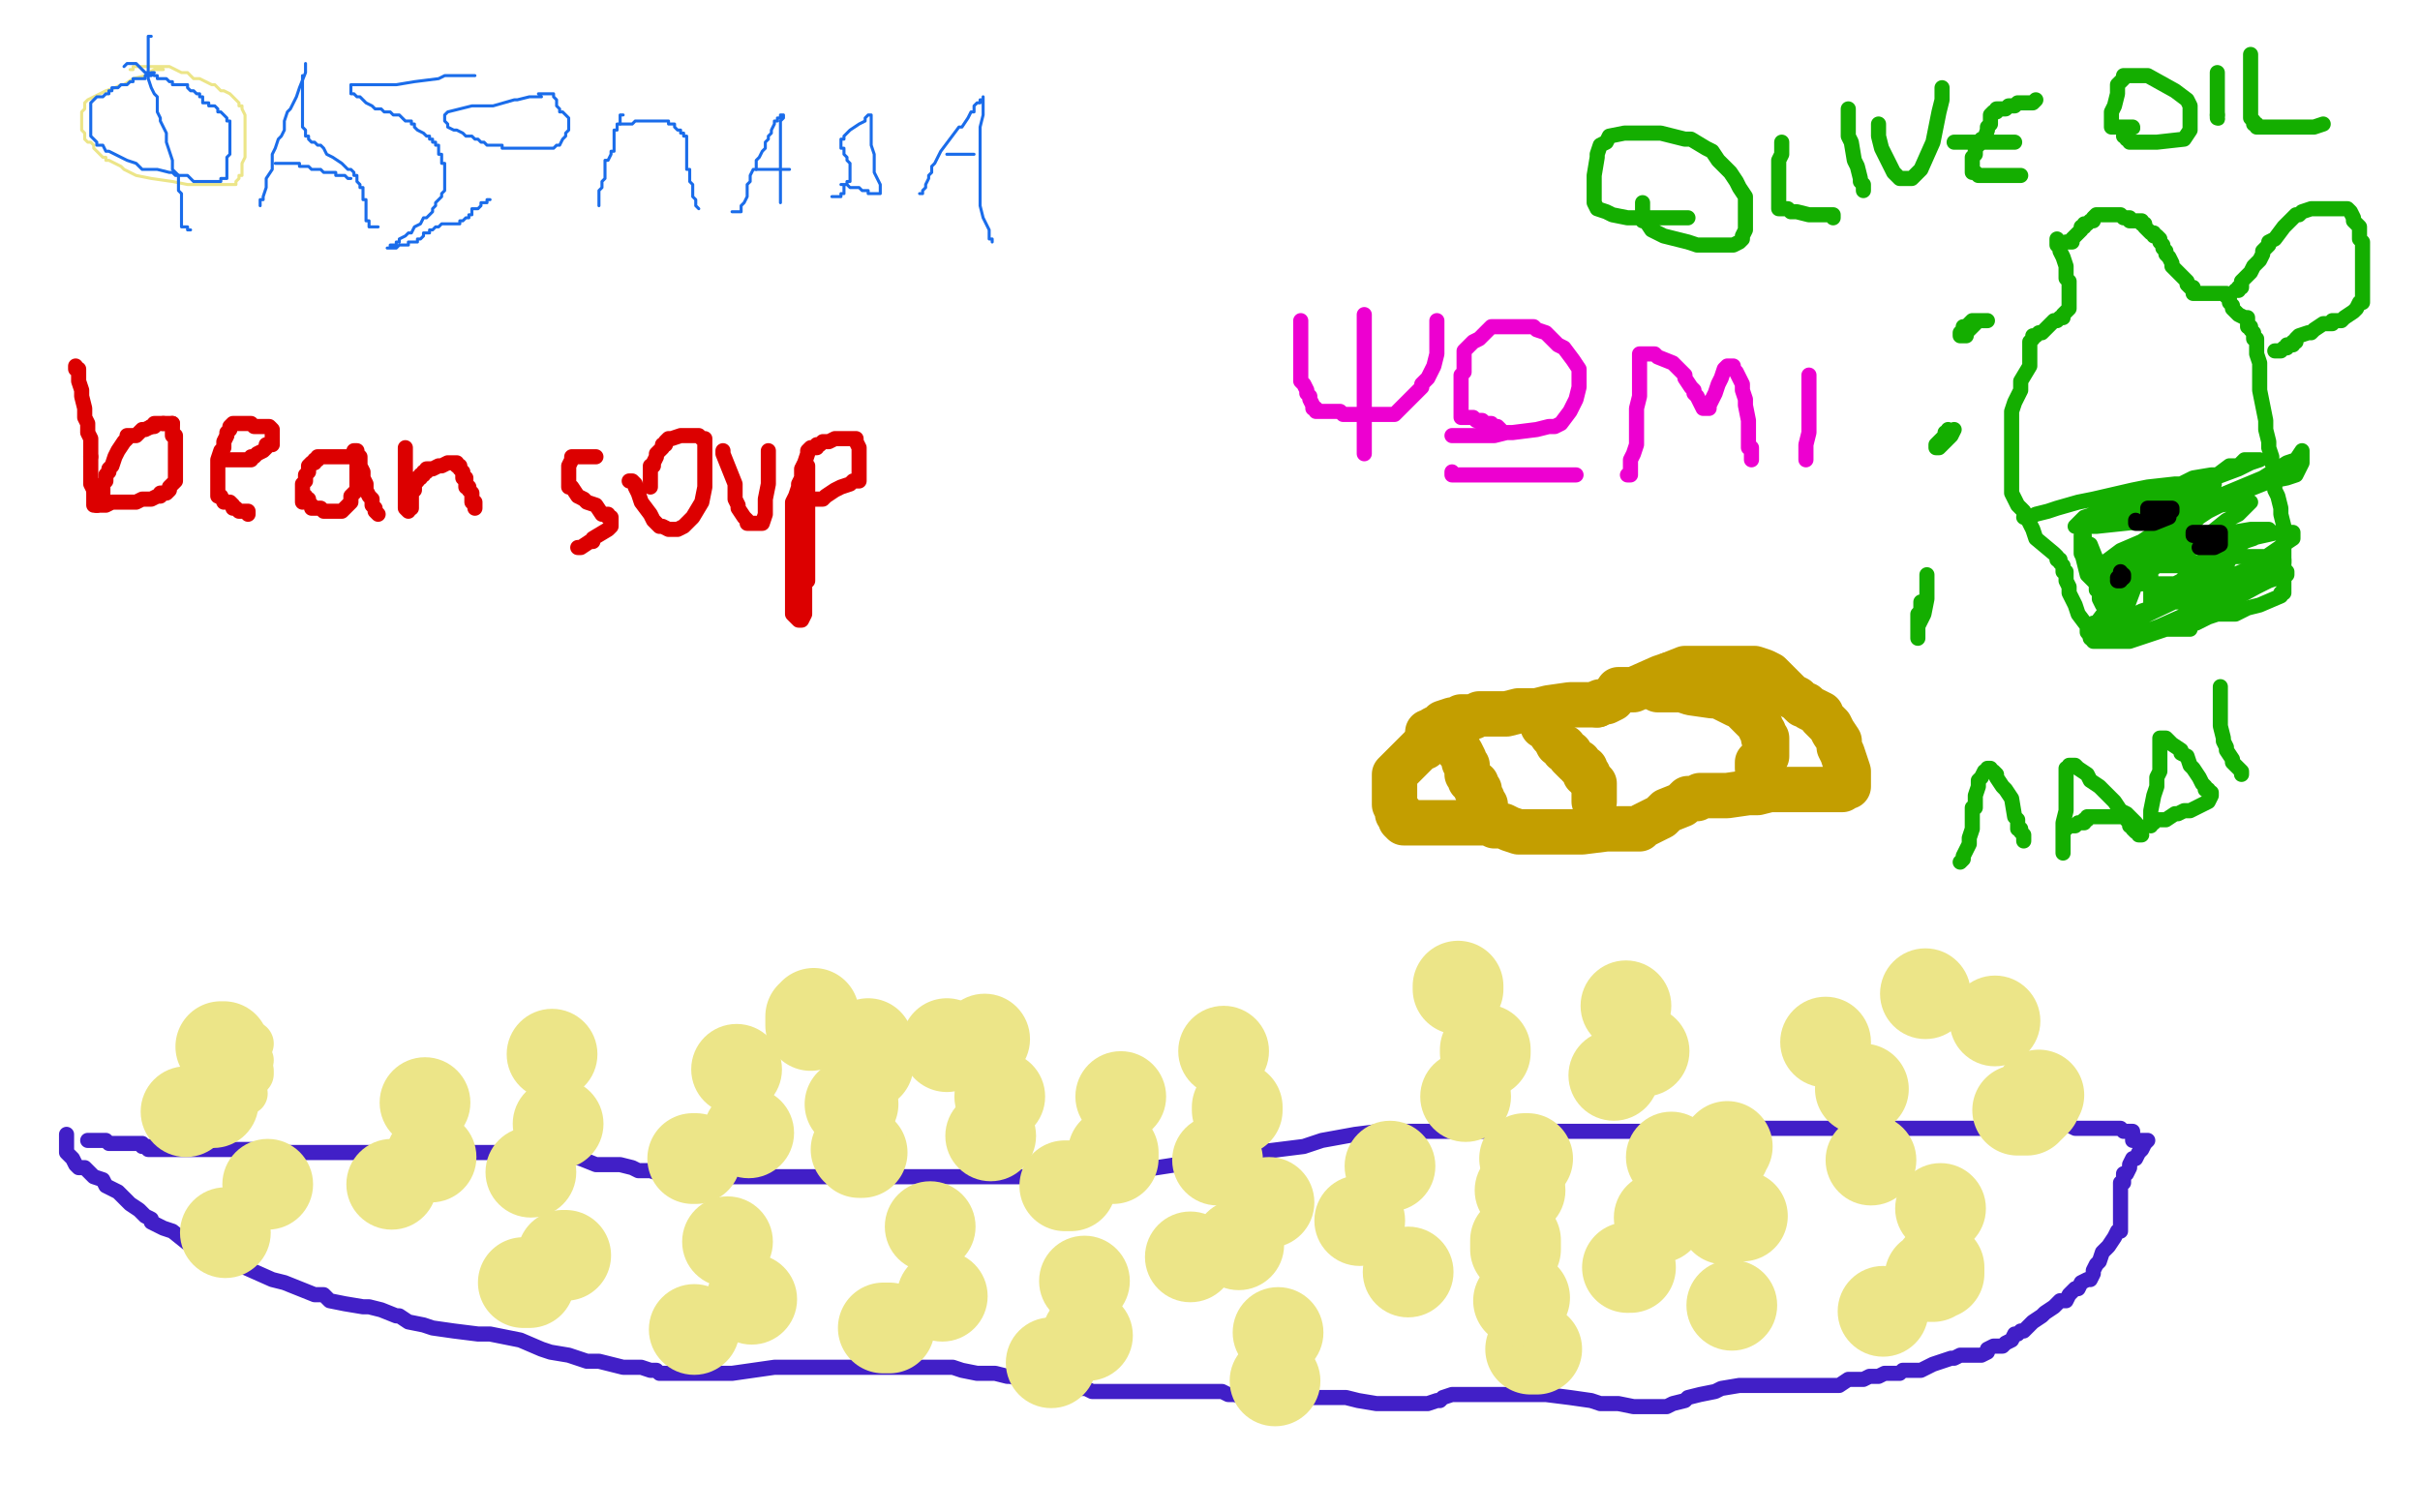 <?xml version="1.0" standalone="no"?>
<!DOCTYPE svg PUBLIC "-//W3C//DTD SVG 1.1//EN"
"http://www.w3.org/Graphics/SVG/1.1/DTD/svg11.dtd">

<svg width="800" height="500" version="1.1" xmlns="http://www.w3.org/2000/svg" xmlns:xlink="http://www.w3.org/1999/xlink" style="stroke-antialiasing: false"><desc>This SVG has been created on https://colorillo.com/</desc><rect x='0' y='0' width='800' height='500' style='fill: rgb(255,255,255); stroke-width:0' /><polyline points="22,375 22,376 22,376 22,377 22,377 22,379 22,379 22,380 22,380 22,381 22,381 23,382 24,383 25,385 26,386 28,386 29,387 31,389 34,390 35,392 39,394 42,397 43,398 46,400 48,402 50,403 50,404 54,406 57,407 62,411 68,414 73,416 81,419 90,423 94,424 99,426 104,428 107,428 109,430 114,431 120,432 122,432 126,433 131,435 132,435 135,437 140,438 143,439 150,440 158,441 162,441 167,442 172,443 179,446 182,447 188,448 194,450 198,450 206,452 211,452 212,452 215,453 217,453 218,454 221,454 225,454 227,454 232,454 239,454 242,454 249,453 256,452 263,452 266,452 273,452 279,452 281,452 288,452 295,452 298,452 304,452 308,452 310,452 315,452 318,453 323,454 325,454 329,454 333,455 334,455 338,456 341,457 344,457 346,457 350,458 352,458 356,459 359,459 361,460 367,460 372,460 378,460 381,460 387,460 393,460 394,460 397,460 400,460 402,460 404,460 406,461 408,461 412,462 416,462 418,462 423,462 430,462 434,462 438,462 441,462 443,462 445,462 449,463 455,464 457,464 461,464 466,464 469,464 472,464 475,463 476,463 477,462 480,461 481,461 485,461 489,461 491,461 499,461 504,461 509,461 511,461 519,462 526,463 529,464 535,464 540,465 542,465 546,465 549,465 551,465 553,464 557,463 558,462 562,461 567,460 569,459 575,458 579,458 584,458 586,458 590,458 594,458 596,458 597,458 599,458 601,458 603,458 607,458 608,458 611,456 614,456 616,456 618,455 621,455 623,454 625,454 626,454 627,454 628,454 629,453 631,453 632,453 634,453 635,453 637,452 639,451 642,450 645,449 646,449 648,448 650,448 651,448 655,448 657,447 657,446 659,445 661,445 662,445 663,444 665,443 666,441 667,441 668,440 669,440 670,439 672,437 675,435 676,434 679,432 681,430 683,430 684,428 686,426 687,426 688,424 690,423 691,423 692,421 692,420 693,418 694,417 695,414 696,413 697,412 699,409 700,407 701,407 701,404 701,403 701,401 701,400 701,399 701,398 701,397 701,396 701,395 701,394 701,393 701,392 701,391 702,391 702,389 702,388 703,388 704,386 704,385 705,383 706,383 707,381 708,380 709,378 710,377 709,377 708,377 707,377 706,377 705,377 705,376 705,375 705,374 704,374 703,374 702,374 701,373 700,373 698,373 696,373 695,373 694,373 693,373 692,373 691,373 689,373 687,373 686,373 684,372 683,372 681,372 677,372 674,372 673,372 672,372 670,372 668,372 666,372 661,373 657,373 656,373 653,373 650,373 648,373 645,373 640,373 636,373 633,373 627,373 625,373 621,373 617,373 614,373 612,373 606,373 601,373 596,373 587,373 576,373 566,374 552,374 541,374 538,374 532,374 527,374 523,374 519,374 511,374 503,374 498,374 488,374 480,374 477,374 471,374 467,374 465,374 462,374 458,374 456,374 448,375 437,377 431,379 415,381 400,383 389,385 376,387 366,389 361,389 359,389 354,389 348,389 344,389 333,389 317,389 308,389 297,389 291,389 290,389 288,389 286,389 284,389 282,389 278,389 275,389 272,389 267,389 265,389 263,389 261,389 258,389 257,389 255,389 252,389 250,389 247,389 243,389 242,389 239,389 235,389 234,389 230,389 227,389 224,389 223,388 221,388 219,388 218,388 215,387 211,387 209,386 205,385 199,385 197,385 192,383 188,382 186,382 182,382 176,381 169,381 164,381 153,381 142,381 139,381 128,381 120,381 117,381 111,381 106,381 104,381 101,381 98,381 96,381 93,381 90,381 88,381 87,381 86,380 85,380 84,380 83,380 82,380 80,380 78,380 74,380 72,380 70,380 66,380 63,380 60,380 57,380 55,380 54,380 53,380 51,380 50,380 49,380 49,379 48,379 47,379 47,378 45,378 44,378 43,378 39,378 36,378 35,377 34,377 33,377 32,377 30,377 29,377" style="fill: none; stroke: #411fc7; stroke-width: 5; stroke-linejoin: round; stroke-linecap: round; stroke-antialiasing: false; stroke-antialias: 0; opacity: 1.0"/>
<polyline points="" style="fill: none; stroke: #ece588; stroke-width: 15; stroke-linejoin: round; stroke-linecap: round; stroke-antialiasing: false; stroke-antialias: 0; opacity: 1.0"/>
<polyline points="69,363 69,362 69,362 69,361 69,361" style="fill: none; stroke: #ece588; stroke-width: 15; stroke-linejoin: round; stroke-linecap: round; stroke-antialiasing: false; stroke-antialias: 0; opacity: 1.0"/>
<polyline points="69,350 69,349 69,349" style="fill: none; stroke: #ece588; stroke-width: 15; stroke-linejoin: round; stroke-linecap: round; stroke-antialiasing: false; stroke-antialias: 0; opacity: 1.0"/>
<polyline points="73,347 74,347 74,347" style="fill: none; stroke: #ece588; stroke-width: 15; stroke-linejoin: round; stroke-linecap: round; stroke-antialiasing: false; stroke-antialias: 0; opacity: 1.0"/>
<polyline points="82,345 83,345 83,345" style="fill: none; stroke: #ece588; stroke-width: 15; stroke-linejoin: round; stroke-linecap: round; stroke-antialiasing: false; stroke-antialias: 0; opacity: 1.0"/>
<circle cx="83.5" cy="350.5" r="7" style="fill: #ece588; stroke-antialiasing: false; stroke-antialias: 0; opacity: 1.0"/>
<polyline points="83,354 83,355 83,355" style="fill: none; stroke: #ece588; stroke-width: 15; stroke-linejoin: round; stroke-linecap: round; stroke-antialiasing: false; stroke-antialias: 0; opacity: 1.0"/>
<circle cx="81.5" cy="361.5" r="7" style="fill: #ece588; stroke-antialiasing: false; stroke-antialias: 0; opacity: 1.0"/>
<circle cx="70.5" cy="364.5" r="15" style="fill: #ece588; stroke-antialiasing: false; stroke-antialias: 0; opacity: 1.0"/>
<circle cx="61.5" cy="367.5" r="15" style="fill: #ece588; stroke-antialiasing: false; stroke-antialias: 0; opacity: 1.0"/>
<polyline points="74,346 73,346 73,346" style="fill: none; stroke: #ece588; stroke-width: 30; stroke-linejoin: round; stroke-linecap: round; stroke-antialiasing: false; stroke-antialias: 0; opacity: 1.0"/>
<circle cx="129.5" cy="391.5" r="15" style="fill: #ece588; stroke-antialiasing: false; stroke-antialias: 0; opacity: 1.0"/>
<circle cx="142.5" cy="382.5" r="15" style="fill: #ece588; stroke-antialiasing: false; stroke-antialias: 0; opacity: 1.0"/>
<circle cx="140.5" cy="364.5" r="15" style="fill: #ece588; stroke-antialiasing: false; stroke-antialias: 0; opacity: 1.0"/>
<circle cx="175.5" cy="387.5" r="15" style="fill: #ece588; stroke-antialiasing: false; stroke-antialias: 0; opacity: 1.0"/>
<circle cx="184.5" cy="371.5" r="15" style="fill: #ece588; stroke-antialiasing: false; stroke-antialias: 0; opacity: 1.0"/>
<circle cx="182.5" cy="348.5" r="15" style="fill: #ece588; stroke-antialiasing: false; stroke-antialias: 0; opacity: 1.0"/>
<polyline points="230,383 229,383 229,383" style="fill: none; stroke: #ece588; stroke-width: 30; stroke-linejoin: round; stroke-linecap: round; stroke-antialiasing: false; stroke-antialias: 0; opacity: 1.0"/>
<circle cx="247.5" cy="374.5" r="15" style="fill: #ece588; stroke-antialiasing: false; stroke-antialias: 0; opacity: 1.0"/>
<circle cx="243.5" cy="353.5" r="15" style="fill: #ece588; stroke-antialiasing: false; stroke-antialias: 0; opacity: 1.0"/>
<polyline points="283,380 284,380 284,380 284,381 284,381 285,381" style="fill: none; stroke: #ece588; stroke-width: 30; stroke-linejoin: round; stroke-linecap: round; stroke-antialiasing: false; stroke-antialias: 0; opacity: 1.0"/>
<polyline points="287,345 287,347 287,347 287,350 287,350 287,352" style="fill: none; stroke: #ece588; stroke-width: 30; stroke-linejoin: round; stroke-linecap: round; stroke-antialiasing: false; stroke-antialias: 0; opacity: 1.0"/>
<polyline points="269,335 269,336 269,336 268,336 268,336 268,338 268,338 268,339" style="fill: none; stroke: #ece588; stroke-width: 30; stroke-linejoin: round; stroke-linecap: round; stroke-antialiasing: false; stroke-antialias: 0; opacity: 1.0"/>
<circle cx="327.5" cy="375.5" r="15" style="fill: #ece588; stroke-antialiasing: false; stroke-antialias: 0; opacity: 1.0"/>
<circle cx="325.5" cy="343.5" r="15" style="fill: #ece588; stroke-antialiasing: false; stroke-antialias: 0; opacity: 1.0"/>
<polyline points="313,346 313,345 313,345" style="fill: none; stroke: #ece588; stroke-width: 30; stroke-linejoin: round; stroke-linecap: round; stroke-antialiasing: false; stroke-antialias: 0; opacity: 1.0"/>
<circle cx="330.5" cy="362.5" r="15" style="fill: #ece588; stroke-antialiasing: false; stroke-antialias: 0; opacity: 1.0"/>
<polyline points="282,365 281,365 281,365" style="fill: none; stroke: #ece588; stroke-width: 30; stroke-linejoin: round; stroke-linecap: round; stroke-antialiasing: false; stroke-antialias: 0; opacity: 1.0"/>
<circle cx="393.5" cy="415.5" r="15" style="fill: #ece588; stroke-antialiasing: false; stroke-antialias: 0; opacity: 1.0"/>
<circle cx="409.5" cy="411.5" r="15" style="fill: #ece588; stroke-antialiasing: false; stroke-antialias: 0; opacity: 1.0"/>
<circle cx="419.5" cy="397.5" r="15" style="fill: #ece588; stroke-antialiasing: false; stroke-antialias: 0; opacity: 1.0"/>
<circle cx="465.5" cy="420.5" r="15" style="fill: #ece588; stroke-antialiasing: false; stroke-antialias: 0; opacity: 1.0"/>
<circle cx="449.5" cy="403.5" r="15" style="fill: #ece588; stroke-antialiasing: false; stroke-antialias: 0; opacity: 1.0"/>
<circle cx="459.5" cy="385.5" r="15" style="fill: #ece588; stroke-antialiasing: false; stroke-antialias: 0; opacity: 1.0"/>
<polyline points="539,419 538,419" style="fill: none; stroke: #ece588; stroke-width: 30; stroke-linejoin: round; stroke-linecap: round; stroke-antialiasing: false; stroke-antialias: 0; opacity: 1.0"/>
<circle cx="548.5" cy="402.5" r="15" style="fill: #ece588; stroke-antialiasing: false; stroke-antialias: 0; opacity: 1.0"/>
<circle cx="552.5" cy="382.5" r="15" style="fill: #ece588; stroke-antialiasing: false; stroke-antialias: 0; opacity: 1.0"/>
<circle cx="618.5" cy="383.5" r="15" style="fill: #ece588; stroke-antialiasing: false; stroke-antialias: 0; opacity: 1.0"/>
<polyline points="615,360 616,360 616,360" style="fill: none; stroke: #ece588; stroke-width: 30; stroke-linejoin: round; stroke-linecap: round; stroke-antialiasing: false; stroke-antialias: 0; opacity: 1.0"/>
<circle cx="603.5" cy="344.5" r="15" style="fill: #ece588; stroke-antialiasing: false; stroke-antialias: 0; opacity: 1.0"/>
<polyline points="667,367 669,367 669,367 670,367 670,367 670,366 671,366 672,365 673,364 674,362" style="fill: none; stroke: #ece588; stroke-width: 30; stroke-linejoin: round; stroke-linecap: round; stroke-antialiasing: false; stroke-antialias: 0; opacity: 1.0"/>
<circle cx="659.5" cy="337.5" r="15" style="fill: #ece588; stroke-antialiasing: false; stroke-antialias: 0; opacity: 1.0"/>
<circle cx="636.5" cy="328.5" r="15" style="fill: #ece588; stroke-antialiasing: false; stroke-antialias: 0; opacity: 1.0"/>
<polyline points="508,446 507,446 507,446 506,446" style="fill: none; stroke: #ece588; stroke-width: 30; stroke-linejoin: round; stroke-linecap: round; stroke-antialiasing: false; stroke-antialias: 0; opacity: 1.0"/>
<polyline points="501,410 501,411 501,411 501,412 501,412 501,413" style="fill: none; stroke: #ece588; stroke-width: 30; stroke-linejoin: round; stroke-linecap: round; stroke-antialiasing: false; stroke-antialias: 0; opacity: 1.0"/>
<polyline points="504,383 505,383 505,383" style="fill: none; stroke: #ece588; stroke-width: 30; stroke-linejoin: round; stroke-linecap: round; stroke-antialiasing: false; stroke-antialias: 0; opacity: 1.0"/>
<polyline points="502,430 503,430 503,430 503,429 503,429 504,429 504,429" style="fill: none; stroke: #ece588; stroke-width: 30; stroke-linejoin: round; stroke-linecap: round; stroke-antialiasing: false; stroke-antialias: 0; opacity: 1.0"/>
<circle cx="502.5" cy="393.5" r="15" style="fill: #ece588; stroke-antialiasing: false; stroke-antialias: 0; opacity: 1.0"/>
<polyline points="352,392 353,392 353,392 354,392 354,392" style="fill: none; stroke: #ece588; stroke-width: 30; stroke-linejoin: round; stroke-linecap: round; stroke-antialiasing: false; stroke-antialias: 0; opacity: 1.0"/>
<polyline points="368,383 368,382 368,382 368,381 368,381" style="fill: none; stroke: #ece588; stroke-width: 30; stroke-linejoin: round; stroke-linecap: round; stroke-antialiasing: false; stroke-antialias: 0; opacity: 1.0"/>
<circle cx="370.5" cy="362.5" r="15" style="fill: #ece588; stroke-antialiasing: false; stroke-antialias: 0; opacity: 1.0"/>
<circle cx="402.5" cy="383.5" r="15" style="fill: #ece588; stroke-antialiasing: false; stroke-antialias: 0; opacity: 1.0"/>
<polyline points="409,367 409,366 409,366" style="fill: none; stroke: #ece588; stroke-width: 30; stroke-linejoin: round; stroke-linecap: round; stroke-antialiasing: false; stroke-antialias: 0; opacity: 1.0"/>
<circle cx="404.5" cy="347.5" r="15" style="fill: #ece588; stroke-antialiasing: false; stroke-antialias: 0; opacity: 1.0"/>
<circle cx="484.5" cy="362.5" r="15" style="fill: #ece588; stroke-antialiasing: false; stroke-antialias: 0; opacity: 1.0"/>
<polyline points="491,348 491,347" style="fill: none; stroke: #ece588; stroke-width: 30; stroke-linejoin: round; stroke-linecap: round; stroke-antialiasing: false; stroke-antialias: 0; opacity: 1.0"/>
<polyline points="482,327 482,326 482,326" style="fill: none; stroke: #ece588; stroke-width: 30; stroke-linejoin: round; stroke-linecap: round; stroke-antialiasing: false; stroke-antialias: 0; opacity: 1.0"/>
<polyline points="173,424 174,424 174,424 175,424" style="fill: none; stroke: #ece588; stroke-width: 30; stroke-linejoin: round; stroke-linecap: round; stroke-antialiasing: false; stroke-antialias: 0; opacity: 1.0"/>
<polyline points="186,415 187,415 187,415" style="fill: none; stroke: #ece588; stroke-width: 30; stroke-linejoin: round; stroke-linecap: round; stroke-antialiasing: false; stroke-antialias: 0; opacity: 1.0"/>
<circle cx="229.5" cy="439.5" r="15" style="fill: #ece588; stroke-antialiasing: false; stroke-antialias: 0; opacity: 1.0"/>
<circle cx="248.5" cy="429.5" r="15" style="fill: #ece588; stroke-antialiasing: false; stroke-antialias: 0; opacity: 1.0"/>
<circle cx="240.5" cy="410.5" r="15" style="fill: #ece588; stroke-antialiasing: false; stroke-antialias: 0; opacity: 1.0"/>
<circle cx="622.5" cy="433.5" r="15" style="fill: #ece588; stroke-antialiasing: false; stroke-antialias: 0; opacity: 1.0"/>
<polyline points="638,422 639,422 639,422 640,421 640,421 641,421 641,421 641,420 641,419" style="fill: none; stroke: #ece588; stroke-width: 30; stroke-linejoin: round; stroke-linecap: round; stroke-antialiasing: false; stroke-antialias: 0; opacity: 1.0"/>
<circle cx="641.5" cy="399.5" r="15" style="fill: #ece588; stroke-antialiasing: false; stroke-antialias: 0; opacity: 1.0"/>
<polyline points="292,439 294,439 294,439" style="fill: none; stroke: #ece588; stroke-width: 30; stroke-linejoin: round; stroke-linecap: round; stroke-antialiasing: false; stroke-antialias: 0; opacity: 1.0"/>
<circle cx="311.5" cy="428.5" r="15" style="fill: #ece588; stroke-antialiasing: false; stroke-antialias: 0; opacity: 1.0"/>
<circle cx="307.5" cy="405.5" r="15" style="fill: #ece588; stroke-antialiasing: false; stroke-antialias: 0; opacity: 1.0"/>
<circle cx="347.5" cy="450.5" r="15" style="fill: #ece588; stroke-antialiasing: false; stroke-antialias: 0; opacity: 1.0"/>
<circle cx="359.5" cy="441.5" r="15" style="fill: #ece588; stroke-antialiasing: false; stroke-antialias: 0; opacity: 1.0"/>
<circle cx="358.5" cy="423.5" r="15" style="fill: #ece588; stroke-antialiasing: false; stroke-antialias: 0; opacity: 1.0"/>
<circle cx="572.5" cy="431.5" r="15" style="fill: #ece588; stroke-antialiasing: false; stroke-antialias: 0; opacity: 1.0"/>
<polyline points="576,402 574,402 574,402 573,402 573,402 572,402 572,402 571,403 571,403 570,403" style="fill: none; stroke: #ece588; stroke-width: 30; stroke-linejoin: round; stroke-linecap: round; stroke-antialiasing: false; stroke-antialias: 0; opacity: 1.0"/>
<polyline points="571,379 570,380 570,380 570,381" style="fill: none; stroke: #ece588; stroke-width: 30; stroke-linejoin: round; stroke-linecap: round; stroke-antialiasing: false; stroke-antialias: 0; opacity: 1.0"/>
<circle cx="74.5" cy="407.5" r="15" style="fill: #ece588; stroke-antialiasing: false; stroke-antialias: 0; opacity: 1.0"/>
<circle cx="88.5" cy="391.5" r="15" style="fill: #ece588; stroke-antialiasing: false; stroke-antialias: 0; opacity: 1.0"/>
<circle cx="533.5" cy="355.5" r="15" style="fill: #ece588; stroke-antialiasing: false; stroke-antialias: 0; opacity: 1.0"/>
<circle cx="543.5" cy="347.5" r="15" style="fill: #ece588; stroke-antialiasing: false; stroke-antialias: 0; opacity: 1.0"/>
<circle cx="537.5" cy="332.5" r="15" style="fill: #ece588; stroke-antialiasing: false; stroke-antialias: 0; opacity: 1.0"/>
<circle cx="421.5" cy="456.5" r="15" style="fill: #ece588; stroke-antialiasing: false; stroke-antialias: 0; opacity: 1.0"/>
<circle cx="422.5" cy="440.5" r="15" style="fill: #ece588; stroke-antialiasing: false; stroke-antialias: 0; opacity: 1.0"/>
<polyline points="54,23 53,23 51,23 49,24 48,25 44,26 41,28 40,28 38,29 35,30 33,31 31,32 29,33 28,34 28,35 28,36 27,37 27,38 27,39 27,40 27,41 27,42 27,43 28,44 28,45 28,46 29,47 30,47 31,48 31,49 32,50 33,51 34,52 35,52 35,53 36,53 38,54 40,55 41,56 45,58 50,59 57,60 62,61 69,61 73,61 74,61 76,61 77,61 78,61 78,60 79,59 79,58 80,58 80,57 80,55 80,54 81,52 81,50 81,48 81,46 81,44 81,43 81,41 81,39 81,38 80,36 80,35 79,35 79,34 78,33 77,32 76,31 74,30 73,30 72,29 71,28 70,28 68,27 66,26 65,26 64,26 63,25 62,24 60,24 58,23 56,22 55,22 53,22 51,22 49,22 47,22 46,22 45,22 44,22 44,23 43,23" style="fill: none; stroke: #ece588; stroke-width: 1; stroke-linejoin: round; stroke-linecap: round; stroke-antialiasing: false; stroke-antialias: 0; opacity: 1.0"/>
<polyline points="51,24 50,24 50,24 50,25 50,25 49,25 49,25 48,25 48,26 47,26 46,26 45,26 44,26 44,27 43,27 42,28 41,28 40,28 39,29 38,29 37,29 37,30 36,30 36,31 35,31 34,32 32,32 31,33 30,34 30,35 30,36 30,37 30,38 30,39 30,40 30,41 30,42 30,43 30,44 30,45 31,46 32,47 32,48 34,48 35,50 36,50 38,51 40,52 42,53 45,54 47,56 50,56 52,56 56,57 57,57 58,58 59,58 60,58 61,58 62,58 64,60 65,60 67,60 68,60 69,60 70,60 71,60 72,60 73,60 73,59 74,59 75,59 75,58 75,57 75,56 75,55 75,54 75,53 75,52 76,51 76,50 76,49 76,48 76,47 76,46 76,45 76,44 76,43 76,42 76,41 76,40 75,40 75,39 74,38 73,37 72,37 72,36 71,35 70,35 69,35 69,34 68,34 67,34 67,33 67,32 66,32 66,31 65,31 64,30 63,30 62,29 62,28 61,28 60,28 59,28 58,28 57,28 57,27 56,27 55,26 54,26 53,26 52,26 52,25 51,25 49,24 48,24 47,23 46,22 45,21 44,21 43,21 42,21 41,22" style="fill: none; stroke: #1a6cea; stroke-width: 1; stroke-linejoin: round; stroke-linecap: round; stroke-antialiasing: false; stroke-antialias: 0; opacity: 1.0"/>
<polyline points="50,12 49,12 49,12 49,13 49,13 49,14 49,16 49,17 49,19 49,23 49,24 49,26 50,29 51,31 52,32 52,34 52,35 52,37 53,39 53,40 54,42 55,44 55,45 55,47 56,50 57,53 57,54 57,56 58,57 59,58 59,59 59,61 59,62 59,63 60,64 60,65 60,66 60,67 60,68 60,69 60,70 60,71 60,73 60,74 60,75 61,75 62,75 62,76 63,76" style="fill: none; stroke: #1a6cea; stroke-width: 1; stroke-linejoin: round; stroke-linecap: round; stroke-antialiasing: false; stroke-antialias: 0; opacity: 1.0"/>
<polyline points="101,21 101,22 101,22 101,23 101,23 101,24 101,24 99,29 99,29 98,32 98,32 96,36 96,36 95,37 94,40 94,43 93,45 92,46 91,49 90,51 90,52 90,56 88,59 88,61 88,62 87,65 87,66 86,66 86,67 86,68" style="fill: none; stroke: #1a6cea; stroke-width: 1; stroke-linejoin: round; stroke-linecap: round; stroke-antialiasing: false; stroke-antialias: 0; opacity: 1.0"/>
<polyline points="100,25 100,28 100,28 100,31 100,31 100,33 100,33 100,36 100,36 100,39 100,39 100,40 100,40 100,42 101,43 101,44 101,45 102,45 102,46 103,47 104,47 105,48 106,48 107,49 108,51 110,52 113,54 115,56 116,56 117,57 117,58 118,58 118,59 118,60 119,61 119,62 120,62 120,63 120,64 120,65 120,66 121,66 121,67 121,68 121,69 121,70 121,71 121,72 121,73 122,73 122,74 122,75 123,75 124,75 125,75" style="fill: none; stroke: #1a6cea; stroke-width: 1; stroke-linejoin: round; stroke-linecap: round; stroke-antialiasing: false; stroke-antialias: 0; opacity: 1.0"/>
<polyline points="91,54 92,54 92,54 93,54 93,54 95,54 95,54 97,54 97,54 98,54 99,54 99,55 101,55 102,55 103,56 104,56 106,56 107,57 108,57 109,57 110,57 111,57 111,58 112,58 113,58 114,58 115,59 116,59" style="fill: none; stroke: #1a6cea; stroke-width: 1; stroke-linejoin: round; stroke-linecap: round; stroke-antialiasing: false; stroke-antialias: 0; opacity: 1.0"/>
<polyline points="157,25 156,25 156,25 155,25 155,25 154,25 154,25 151,25 151,25 147,25 147,25 145,26 145,26 137,27 131,28 129,28 123,28 119,28 117,28 116,28 116,29 116,30 116,31 117,31 118,32 119,32 120,33 121,34 123,35 124,36 126,36 127,37 128,37 129,37 130,38 131,38 132,38 133,39 134,40 135,40 136,40 136,41 137,41 137,42 138,43 140,44 141,45 142,45 142,46 143,46 143,47 144,47 144,48 145,48 145,49 145,50 145,51 146,51 146,52 146,53 146,54 147,54 147,55 147,56 147,57 147,58 147,59 147,60 147,61 147,62 147,63 146,64 146,65 145,66 144,67 144,68 143,69 143,70 142,71 141,72 140,72 139,74 137,75 136,77 135,77 134,78 132,79 132,80 131,80 131,81 130,81 129,81 129,82 128,82 129,82 131,82 132,81 133,81 135,81 135,80 136,80 138,80 138,79 139,79 140,78 140,77 141,77 142,77 142,76 143,76 144,75 145,75 146,74 148,74 150,74 152,74 152,73 153,73 154,72 155,72 155,71 156,71 156,70 156,69 157,69 158,69 159,68 159,67 160,67 161,67 161,66 162,66" style="fill: none; stroke: #1a6cea; stroke-width: 1; stroke-linejoin: round; stroke-linecap: round; stroke-antialiasing: false; stroke-antialias: 0; opacity: 1.0"/>
<polyline points="179,32 178,32 178,32 175,32 175,32 171,33 171,33 170,33 170,33 163,35 163,35 156,35 156,35 152,36 148,37 147,38 147,39 147,40 148,41 148,42 150,43 151,43 153,44 154,45 156,45 157,46 158,46 159,47 160,47 161,48 162,48 163,48 164,48 165,48 166,48 166,49 167,49 168,49 169,49 170,49 171,49 172,49 175,49 176,49 177,49 178,49 179,49 180,49 181,49 182,49 183,49 184,48 185,48 186,46 187,45 187,44 188,43 188,42 188,41 188,40 188,39 187,38 186,37 185,37 185,36 184,35 184,34 184,33 183,32 183,31 182,31 181,31 180,31 179,31 178,31" style="fill: none; stroke: #1a6cea; stroke-width: 1; stroke-linejoin: round; stroke-linecap: round; stroke-antialiasing: false; stroke-antialias: 0; opacity: 1.0"/>
<polyline points="198,68 198,66 198,65 198,63 199,62 199,60 200,59 200,58 200,57 200,56 200,55 200,54 200,53 201,53 202,51 202,50 203,50 203,49 203,48 203,47 203,46 203,45 203,43 204,43 204,42 204,41 205,41 205,40 205,39 205,38 206,38" style="fill: none; stroke: #1a6cea; stroke-width: 1; stroke-linejoin: round; stroke-linecap: round; stroke-antialiasing: false; stroke-antialias: 0; opacity: 1.0"/>
<polyline points="205,41 206,41 206,41 207,41 207,41 208,41 208,41 209,41 210,40 211,40 212,40 213,40 214,40 215,40 216,40 217,40 218,40 219,40 220,40 221,40 221,41 222,41 223,41 223,42 224,43 225,43 225,44 226,44 226,45 227,45 227,46 227,47 227,48 227,49 227,50 227,51 227,52 227,53 227,54 227,55 227,56 228,56 228,57 228,58 228,59 228,60 229,61 229,62 229,63 229,64 229,65 230,66 230,67 230,68 231,69" style="fill: none; stroke: #1a6cea; stroke-width: 1; stroke-linejoin: round; stroke-linecap: round; stroke-antialiasing: false; stroke-antialias: 0; opacity: 1.0"/>
<polyline points="242,70 243,70 243,70 244,70 245,70 245,69 245,68 246,67 247,65 247,63 247,62 247,61 248,60 248,58 249,56 250,56 250,55 250,54 250,53 251,52 252,50 253,49 253,47 254,46 254,45 255,44 255,43 256,41 256,40 257,40 257,39 258,39 258,38 259,38 259,39 258,40 258,41 258,42 258,44 258,45 258,49 258,52 258,54 258,56 258,59 258,60 258,62 258,63 258,64 258,65 258,66 258,67" style="fill: none; stroke: #1a6cea; stroke-width: 1; stroke-linejoin: round; stroke-linecap: round; stroke-antialiasing: false; stroke-antialias: 0; opacity: 1.0"/>
<polyline points="250,56 251,56 252,56 254,56 255,56 256,56 260,56 261,56" style="fill: none; stroke: #1a6cea; stroke-width: 1; stroke-linejoin: round; stroke-linecap: round; stroke-antialiasing: false; stroke-antialias: 0; opacity: 1.0"/>
<polyline points="275,65 276,65 277,65 278,65 278,64 279,64 279,63 279,62 279,61 280,61 280,60 281,60 281,59 281,58 281,57 281,56 281,55 281,54 280,53 280,52 279,51 279,50 279,49 278,49 278,48 278,47 278,46 279,46 279,45 280,44 281,43 284,41 286,40 286,39 287,38 288,38 288,39 288,40 288,41 288,42 288,43 288,44 288,45 288,47 288,48 289,51 289,53 289,57 290,59 291,61 291,62 291,63 291,64 290,64 289,64 288,64 287,64 287,63 285,63 284,62 283,62 282,62 281,62 280,61 279,61 278,61" style="fill: none; stroke: #1a6cea; stroke-width: 1; stroke-linejoin: round; stroke-linecap: round; stroke-antialiasing: false; stroke-antialias: 0; opacity: 1.0"/>
<polyline points="304,64 305,64 305,64 305,63 305,63 306,62 306,61 307,59 307,58 308,57 308,56 308,55 309,54 310,52 311,50 314,46 317,42 318,42 320,39 321,37 322,37 322,35 323,34 324,34 324,33 325,33 325,32 325,33 325,34 325,37 325,38 324,42 324,44 324,45 324,48 324,52 324,54 324,60 324,66 324,68 325,72 327,76 327,78 327,79 328,79 328,80" style="fill: none; stroke: #1a6cea; stroke-width: 1; stroke-linejoin: round; stroke-linecap: round; stroke-antialiasing: false; stroke-antialias: 0; opacity: 1.0"/>
<polyline points="313,51 314,51 315,51 316,51 317,51 318,51 319,51 320,51 321,51 322,51" style="fill: none; stroke: #1a6cea; stroke-width: 1; stroke-linejoin: round; stroke-linecap: round; stroke-antialiasing: false; stroke-antialias: 0; opacity: 1.0"/>
<polyline points="472,242 473,242 473,242 474,241 474,241 476,240 476,240 477,239 477,239 480,238 480,238 482,238 482,238 483,237 483,237 484,237 486,237 487,237 489,236 490,236 491,236 492,236 495,236 496,236 498,236 502,235 503,235 505,235 508,235 512,234 519,233 520,233 523,233 524,233 525,233 527,233 528,233" style="fill: none; stroke: #c39e00; stroke-width: 15; stroke-linejoin: round; stroke-linecap: round; stroke-antialiasing: false; stroke-antialias: 0; opacity: 1.0"/>
<polyline points="528,233 529,232 531,232 533,231 535,228 540,228 549,224 552,223" style="fill: none; stroke: #c39e00; stroke-width: 15; stroke-linejoin: round; stroke-linecap: round; stroke-antialiasing: false; stroke-antialias: 0; opacity: 1.0"/>
<polyline points="552,223 557,221 560,221 562,221 565,221 568,221 574,221 575,221 576,221 579,221 580,221 583,222 585,223 587,225 589,227 590,228 591,229 592,230 594,231 596,233 597,233 598,234 600,235 602,236 602,237 603,238 604,239 605,240 606,242 608,245 608,247 609,249 611,255 611,257 611,258 611,259 611,260 610,260 609,261 608,261 607,261 605,261 602,261 600,261 598,261 597,261 594,261 593,261 592,261 591,261 590,261 588,261 587,261 586,261 585,261 581,262 580,262 578,262 571,263 569,263 566,263 565,263 564,263 563,263 562,263 561,264 558,264 556,266 551,268 549,270 545,272 543,273 542,274 540,274 539,274 538,274 536,274 534,274 533,274 532,274 531,274 523,275 521,275 517,275 514,275 513,275 510,275 509,275 508,275 503,275 502,275 499,274 497,273 494,273 492,272 490,272 488,272 487,272 486,272 485,272 482,272 480,272 478,272 476,272 474,272 473,272 472,272 471,272 468,272 467,272 466,272 465,272 464,272 463,271 463,270 463,269 462,269 462,268 461,266 461,265 461,264 461,263 461,262 461,260 461,259 461,258 461,257 461,256 462,255 463,254 465,252 467,250 469,248 470,247 471,247 472,246 473,245 474,244 475,244 476,244 477,244 478,244 479,244 479,245 480,245 481,246 482,247 482,248 483,249 484,251 484,252 485,253 485,254 485,256 486,257 486,258 487,259 488,259 488,260 488,261 489,261 489,262 489,263 489,264 490,264 490,266 491,266 491,267" style="fill: none; stroke: #c39e00; stroke-width: 15; stroke-linejoin: round; stroke-linecap: round; stroke-antialiasing: false; stroke-antialias: 0; opacity: 1.0"/>
<polyline points="510,239 510,240 510,240 511,240 511,240 513,243 513,243 514,244 514,244 515,246 515,246 517,247 517,247 517,248 519,249 519,250 520,251 521,252 522,252 522,253 523,254 524,254 524,255 524,256 525,256 525,257 526,258 527,259 527,260 527,261 527,262 527,263 527,264 527,265" style="fill: none; stroke: #c39e00; stroke-width: 15; stroke-linejoin: round; stroke-linecap: round; stroke-antialiasing: false; stroke-antialias: 0; opacity: 1.0"/>
<polyline points="548,228 549,228 549,228 550,228 550,228 552,228 552,228 553,228 553,228 556,228 556,228 559,229 559,229 566,230 566,230 568,230 574,233 575,233 578,236 579,237 580,238 581,239 582,240 582,241 583,242 583,243 583,244 584,244 584,245 584,246 584,247 584,248 584,249 584,250 583,250 583,251 583,252 582,252 581,252 581,253 581,254" style="fill: none; stroke: #c39e00; stroke-width: 15; stroke-linejoin: round; stroke-linecap: round; stroke-antialiasing: false; stroke-antialias: 0; opacity: 1.0"/>
<polyline points="430,106 430,107 430,107 430,108 430,108 430,110 430,110 430,111 430,111 430,115 430,115 430,116 430,116 430,118 430,121 430,122 430,125 430,126 431,127 432,129 432,130 433,131 433,132 434,134 434,135 435,135 435,136 436,136 437,136 438,136 439,136 440,136 441,136 442,136 443,136 444,137 445,137 447,137 448,137 452,137 453,137 455,137 457,137 458,137 460,137 461,137 463,135 465,133 467,131 469,129 470,128 470,127 471,126 472,125 473,123 474,121 475,117 475,116 475,115 475,113 475,112 475,110 475,109 475,108 475,106" style="fill: none; stroke: #ed00d0; stroke-width: 5; stroke-linejoin: round; stroke-linecap: round; stroke-antialiasing: false; stroke-antialias: 0; opacity: 1.0"/>
<polyline points="451,104 451,106 451,106 451,110 451,110 451,114 451,114 451,118 451,118 451,130 451,130 451,134 451,134 451,141 451,141 451,145 451,147 451,148 451,149 451,150" style="fill: none; stroke: #ed00d0; stroke-width: 5; stroke-linejoin: round; stroke-linecap: round; stroke-antialiasing: false; stroke-antialias: 0; opacity: 1.0"/>
<polyline points="480,144 481,144 481,144 482,144 482,144 483,144 483,144 486,144 486,144 490,144 490,144 492,144 492,144 494,144 494,144 498,143 500,143 508,142 512,141 514,141 516,140 519,136 520,134 521,132 522,128 522,127 522,123 522,122 520,119 517,115 515,114 513,112 511,110 508,109 507,108 506,108 503,108 502,108 497,108 493,108 492,109 489,112 487,113 484,116 484,117 484,118 484,119 484,120 484,121 484,123 483,124 483,126 483,127 483,128 483,129 483,130 483,134 483,135 483,136 483,138 484,138 485,138 486,138 487,138 488,139 490,139 491,140 492,140 493,140 493,141 494,141 495,141 496,142" style="fill: none; stroke: #ed00d0; stroke-width: 5; stroke-linejoin: round; stroke-linecap: round; stroke-antialiasing: false; stroke-antialias: 0; opacity: 1.0"/>
<polyline points="480,156 480,157 480,157 481,157 481,157 482,157 482,157 485,157 485,157 493,157 493,157 497,157 497,157 504,157 504,157 506,157 511,157 513,157 514,157 515,157 516,157 518,157 520,157 521,157" style="fill: none; stroke: #ed00d0; stroke-width: 5; stroke-linejoin: round; stroke-linecap: round; stroke-antialiasing: false; stroke-antialias: 0; opacity: 1.0"/>
<polyline points="538,157 539,157 539,157 539,155 539,155 539,152 539,152 540,150 540,150 541,147 541,147 541,145 541,145 541,143 541,140 541,135 542,131 542,128 542,122 542,120 542,118 542,117 543,117 544,117 545,117 547,117 548,118 553,120 555,122 557,124 557,125 559,128 560,129 560,130 561,131 562,133 563,135 564,135 565,135 565,134 566,132 567,130 568,127 569,125 570,122 571,121 572,121 573,121 573,122 574,123 576,127 576,129 577,132 577,134 578,139 578,141 578,144 578,146 578,147 578,148 579,148 579,149 579,150 579,151 579,152" style="fill: none; stroke: #ed00d0; stroke-width: 5; stroke-linejoin: round; stroke-linecap: round; stroke-antialiasing: false; stroke-antialias: 0; opacity: 1.0"/>
<polyline points="598,124 598,125 598,125 598,126 598,126 598,128 598,128 598,132 598,132 598,134 598,134 598,140 598,140 598,143 598,143 597,147 597,150 597,151 597,152" style="fill: none; stroke: #ed00d0; stroke-width: 5; stroke-linejoin: round; stroke-linecap: round; stroke-antialiasing: false; stroke-antialias: 0; opacity: 1.0"/>
<polyline points="25,121 25,122 25,122 26,122 26,122 26,126 26,126 27,129 27,129 27,131 27,131 28,135 28,135 28,136 28,136 28,138 29,140 29,141 29,143 30,145 30,147 30,151" style="fill: none; stroke: #dc0000; stroke-width: 5; stroke-linejoin: round; stroke-linecap: round; stroke-antialiasing: false; stroke-antialias: 0; opacity: 1.0"/>
<polyline points="30,151 30,153 30,156 30,157 30,158 30,160 31,162" style="fill: none; stroke: #dc0000; stroke-width: 5; stroke-linejoin: round; stroke-linecap: round; stroke-antialiasing: false; stroke-antialias: 0; opacity: 1.0"/>
<polyline points="31,162 31,163 31,164 31,165 31,166 32,166" style="fill: none; stroke: #dc0000; stroke-width: 5; stroke-linejoin: round; stroke-linecap: round; stroke-antialiasing: false; stroke-antialias: 0; opacity: 1.0"/>
<polyline points="32,166 32,167" style="fill: none; stroke: #dc0000; stroke-width: 5; stroke-linejoin: round; stroke-linecap: round; stroke-antialiasing: false; stroke-antialias: 0; opacity: 1.0"/>
<polyline points="32,167 32,166 33,166 33,164 34,164 34,163 34,162 34,161 34,160 35,159 35,158 35,157 36,156 36,155 37,154 38,151 39,149 41,146 42,145 42,144 43,144 44,144 45,144 46,143 47,142 48,142 50,141" style="fill: none; stroke: #dc0000; stroke-width: 5; stroke-linejoin: round; stroke-linecap: round; stroke-antialiasing: false; stroke-antialias: 0; opacity: 1.0"/>
<polyline points="54,140 55,140 56,140 57,140" style="fill: none; stroke: #dc0000; stroke-width: 5; stroke-linejoin: round; stroke-linecap: round; stroke-antialiasing: false; stroke-antialias: 0; opacity: 1.0"/>
<polyline points="50,141 51,141 51,140 52,140 53,140 54,140" style="fill: none; stroke: #dc0000; stroke-width: 5; stroke-linejoin: round; stroke-linecap: round; stroke-antialiasing: false; stroke-antialias: 0; opacity: 1.0"/>
<polyline points="57,140 57,141 57,142 57,143 57,144 58,144 58,145 58,146 58,148 58,150 58,151 58,152 58,153 58,154 58,155 58,157 58,158 58,159 57,160 56,161 56,162 55,163 54,163 53,163 53,164 52,164 50,165 48,165 47,165 45,166 44,166 43,166 42,166 39,166 38,166 37,166 35,167 34,167 33,167 32,167 31,167" style="fill: none; stroke: #dc0000; stroke-width: 5; stroke-linejoin: round; stroke-linecap: round; stroke-antialiasing: false; stroke-antialias: 0; opacity: 1.0"/>
<polyline points="74,152 75,152 75,152 76,152 76,152 77,152 77,152 79,152 79,152 80,152 80,152 81,152 82,152 83,152 83,151 84,151 85,150 87,149 88,148 88,147 90,147 90,146 90,145 90,144 90,143 90,142 89,141 88,141 86,141 85,141 84,141 83,140 82,140 81,140 80,140 79,140 78,140 77,140 76,141 76,142 75,143 75,144 74,146 74,148 73,149 72,152 72,153 72,154 72,157 72,158 72,159 72,160 72,161 72,162 72,163 72,164 73,164 74,166 76,166 77,167 77,168 78,168 79,169 80,169 81,169 82,169 82,170" style="fill: none; stroke: #dc0000; stroke-width: 5; stroke-linejoin: round; stroke-linecap: round; stroke-antialiasing: false; stroke-antialias: 0; opacity: 1.0"/>
<polyline points="100,162 100,163 100,163 100,164 100,164 101,164 101,165 102,165 102,166 103,167 103,168 104,168 105,168 106,168 107,169 108,169 109,169 110,169 111,169 112,169 113,169 114,168 115,167 116,166 116,164 117,163 118,162 118,160 118,159 118,157 118,156 118,155 118,154 118,153 118,152 118,151 116,151 115,151 114,151 112,151 111,151 110,151 109,151 108,151 107,151 106,151 105,151 105,152 104,152 104,153 103,153 102,154 102,155 102,156 101,157 101,158 101,159 100,160 100,161 100,162 100,163 100,164 100,165 100,166" style="fill: none; stroke: #dc0000; stroke-width: 5; stroke-linejoin: round; stroke-linecap: round; stroke-antialiasing: false; stroke-antialias: 0; opacity: 1.0"/>
<polyline points="117,149 118,149 118,149 118,150 118,150 119,151 119,151 119,154 119,154 120,156 120,156 120,158 120,158 121,160 121,160 121,162 122,164 123,165 123,166 123,167 124,168 124,169 125,170" style="fill: none; stroke: #dc0000; stroke-width: 5; stroke-linejoin: round; stroke-linecap: round; stroke-antialiasing: false; stroke-antialias: 0; opacity: 1.0"/>
<polyline points="134,148 134,149 134,149 134,150 134,150 134,152 134,152 134,154 134,154 134,155 134,155 134,156 134,158 134,159 134,161 134,162 134,163 134,164 134,165 134,166 134,167 134,168 135,169 135,168 136,168 136,167 136,166 136,165 136,164 136,163 136,162 137,162 137,161 137,160 138,159 138,158 139,158 139,157 140,157 140,156 141,156 141,155 143,155 145,154 146,154 148,153 149,153 150,153 151,153 151,154 152,154 152,155 153,156 153,157 153,158 154,158 154,159 154,160 154,161 155,161 155,162 156,163 156,164 156,165 156,166 157,166 157,167 157,168" style="fill: none; stroke: #dc0000; stroke-width: 5; stroke-linejoin: round; stroke-linecap: round; stroke-antialiasing: false; stroke-antialias: 0; opacity: 1.0"/>
<polyline points="197,151 196,151 196,151 195,151 195,151 194,151 194,151 192,151 192,151 191,151 191,151 190,151 190,151 189,151 189,152 188,154 188,155 188,156 188,157 188,158 188,159 188,161 189,161 191,164 193,165 194,166 197,167 199,170 201,170 201,171 202,171 202,172 202,173 202,174 201,175 196,178 196,179 195,179 192,181 191,181" style="fill: none; stroke: #dc0000; stroke-width: 5; stroke-linejoin: round; stroke-linecap: round; stroke-antialiasing: false; stroke-antialias: 0; opacity: 1.0"/>
<polyline points="208,159 209,159 209,159 210,160 210,160 210,161 210,161 211,163 211,163 212,166 212,166 215,170 215,170 216,172 216,172 218,174 219,174 221,175 222,175 223,175 224,175 226,174 229,171 232,166 233,161 233,159 233,157 233,156 233,153 233,150 233,147 233,145 232,145 231,144 230,144 229,144 228,144 227,144 226,144 225,144 222,145 221,145 220,146 220,147 219,147 219,148 218,149 217,150 217,151 216,153 216,154 215,154 215,155 215,156 215,157 215,158 215,160 215,161" style="fill: none; stroke: #dc0000; stroke-width: 5; stroke-linejoin: round; stroke-linecap: round; stroke-antialiasing: false; stroke-antialias: 0; opacity: 1.0"/>
<polyline points="239,149 239,150 239,150 241,155 241,155 243,160 243,160 243,165 243,165 244,167 244,167 244,168 246,171 247,172 247,173 248,173 249,173 250,173 251,173 252,173 253,170 253,165 254,160 254,158 254,157 254,156 254,155 254,154 254,152 254,151 254,150 254,149 254,150" style="fill: none; stroke: #dc0000; stroke-width: 5; stroke-linejoin: round; stroke-linecap: round; stroke-antialiasing: false; stroke-antialias: 0; opacity: 1.0"/>
<polyline points="267,154 267,155 267,155 267,156 267,156 267,159 267,159 267,161 267,161 267,164 267,164 267,171 267,174 267,181 267,184 267,188 267,192 266,193 266,194 266,195 266,197 266,200 266,203 265,205 264,205 263,204 262,203 262,202 262,201 262,199 262,193 262,188 262,178 262,174 262,173 262,171 262,170 262,168 262,166 263,164 264,161 264,160 265,158 265,157 265,155 266,153 267,150 267,149 268,148 269,148 270,148 270,147 271,147 272,146 274,146 276,145 278,145 279,145 281,145 282,145 283,145 283,146 284,148 284,149 284,150 284,151 284,152 284,153 284,154 284,155 284,156 284,157 284,158 284,159 283,159 282,159 281,160 278,161 276,162 273,164 272,165 271,165 270,165 269,165" style="fill: none; stroke: #dc0000; stroke-width: 5; stroke-linejoin: round; stroke-linecap: round; stroke-antialiasing: false; stroke-antialias: 0; opacity: 1.0"/>
<polyline points="680,79 680,80 680,80 680,81 680,81 681,82 681,82 681,83 681,83 682,85 682,85 683,88 683,88 683,90 683,90 683,92 684,93 684,94 684,95 684,96 684,97 684,98 684,99 684,100 684,101 684,102 683,103 682,104 682,105 681,105 680,106 679,106 677,108 676,109 675,110 674,110 673,111 672,111 672,112 671,113 671,114 671,115 671,116 671,117 671,118 671,119 671,121 668,126 668,129 666,133 665,136 665,139 665,141 665,148 665,153 665,156 665,159 665,163 666,165 667,167 668,168 669,169 671,173 672,175 673,178 679,183 680,184 680,185 681,185 681,186 682,187 682,188 682,189 683,189 683,190 683,191 683,192 684,194 684,196 686,200 687,203 690,207 690,209 691,210 692,211 692,212 693,212 694,212 696,212 699,212 704,212 713,209 716,208 721,208 722,208 723,208 724,208 724,207 724,206 725,206 726,206 730,204 733,203 739,203 743,201 747,200 754,197 754,196 755,196 755,195 755,194 755,193 755,192 755,191 755,190 755,189 755,188 755,187 755,185 755,184 755,183 755,180 755,178 755,174 754,170 754,168 753,164 752,162 752,160 752,158 752,156 752,155 752,154 751,153 751,151 750,148 750,146 749,142 749,139 748,134 747,129 747,126 747,120 746,117 746,115 746,114 746,112 745,112 745,111 745,110 744,109 744,108 743,108 743,107 743,106 743,105 742,105 740,104 739,103 738,102 738,101 737,100 737,99 737,98 736,98 736,97 735,97 734,97 733,97 732,97 731,97 730,97 729,97 728,97 727,97 726,97 725,97 725,96 725,95 724,95 723,94 723,93 722,92 721,91 720,90 719,89 718,88 718,87 717,85 716,84 716,83 715,82 715,81 714,80 714,79 713,78 712,78 712,77 711,77 710,76 709,75 709,74 708,74 708,73 707,73 706,73 705,73 704,73 704,72 703,72 702,72 701,71 700,71 699,71 698,71 697,71 695,71 694,71 693,71 692,72 692,73 691,73 690,74 689,74 689,75 688,75 688,76 687,77 686,78 685,79 685,80 684,80 683,80" style="fill: none; stroke: #14ae00; stroke-width: 5; stroke-linejoin: round; stroke-linecap: round; stroke-antialiasing: false; stroke-antialias: 0; opacity: 1.0"/>
<polyline points="739,96 740,96 740,96 740,95 740,95 741,95 741,95 741,93 741,93 744,90 744,90 745,88 745,88 747,86 747,86 748,84 748,83 750,81 750,80 752,79 755,75 756,74 757,73 759,71 760,71 761,70 764,69 765,69 766,69 767,69 768,69 769,69 771,69 772,69 774,69 775,69 776,69 777,70 778,72 778,73 779,74 780,75 780,76 780,79 781,80 781,82 781,87 781,88 781,90 781,92 781,93 781,94 781,95 781,96 781,97 781,99 781,100 780,100 779,102 778,103 775,105 774,106 773,106 772,106 771,106 771,107 770,107 768,107 765,109 764,110 763,110 760,111 759,112 759,113 758,113 758,114 757,114 756,114 756,115 755,115 754,116 753,116 752,116" style="fill: none; stroke: #14ae00; stroke-width: 5; stroke-linejoin: round; stroke-linecap: round; stroke-antialiasing: false; stroke-antialias: 0; opacity: 1.0"/>
<polyline points="669,171 670,171 670,171 671,171 671,171 673,170 673,170 677,169 677,169 680,168 680,168 687,166 687,166 692,165 692,165 705,162 710,161 719,160 722,160 726,160 727,160 729,160 730,160 731,160 732,160 731,160 726,162 721,164 715,166 710,167 702,170 700,171 699,171 698,171 697,171 696,172 699,172 708,169 716,165 724,161 740,155 744,153 747,152 745,152 742,152 740,154 737,154 733,157 731,157 725,158 723,159 719,161 716,162 714,163 704,165 702,166 697,168 696,168 695,168 693,169 692,170 689,171 688,172 687,173 686,174 687,174 693,174 712,172 724,168 748,158 756,153 759,152 761,149 761,150 761,151 761,153 760,155 759,157 756,158 751,159 748,160 738,164 734,165 731,165 727,166 725,167 722,167 722,168 722,169 720,170 715,174 711,177 708,179 701,182 697,185 694,187 693,188 692,188 692,189 694,189 697,189 702,188 710,185 713,184 718,184 720,183 723,181 724,181 725,181 727,179 731,177 730,177 724,177 717,179 711,181 707,182 704,182 703,182 702,183 699,184 696,186 695,187 693,188 693,189 692,189 692,190 697,190 702,190 714,185 720,182 731,176 736,172 740,170 744,166 743,166 740,166 734,167 732,168 730,169 727,171 725,173 721,175 718,176 716,178 713,180 712,181 707,184 706,185 704,186 704,187 707,187 714,187 723,187 730,185 742,179 745,178 748,176 749,175 750,175 749,175 747,175 744,175 738,176 733,178 728,180 718,184 712,186 704,191 699,192 698,192 697,193 699,193 703,193 714,193 721,193 726,192 728,190 730,190 730,189 731,189 732,188 733,187 734,187 735,187 732,187 730,188 729,189 726,191 726,192 725,192 724,193 722,194 721,196 715,199 714,200 708,202 702,205 694,209 693,209 693,210 695,210 697,210 703,210 705,210 708,210 718,206 725,203 739,196 744,194 739,194 735,197 730,199 728,201 726,202 724,203 723,203 722,204 720,205 719,205 717,206 719,206 724,206 729,203 735,200 746,194 750,192 756,190 756,189 755,189 754,189 751,189 750,189 749,189 741,189 734,192 725,196 706,205 699,208 691,210 691,211 693,211 697,211 706,210 714,207 723,203 740,194 748,189 755,186 755,185 754,185 753,185 752,184 748,184 745,184 739,184 735,184 733,184 728,188 721,192 719,193 714,197 713,199 714,199 718,199 724,199 732,195 742,189 755,180 758,178 758,176 757,176 755,176 753,176 744,178 733,184 728,187 722,191 721,192 721,193 721,194 736,187 737,185 737,184 737,182 737,180 735,179 734,179 732,179 729,179 727,179 721,181 717,184 704,194 699,198 696,202 693,206 692,206 692,208 695,208 701,208 706,206 708,205 709,203 711,200 711,199 711,198 711,197 711,196 711,195 711,194 711,192 711,190 710,189 709,189 708,189 706,193 703,201 703,202 702,203 701,203 700,203 699,203 697,202 696,201 695,200 694,198 694,197 694,195 694,193 694,190 694,187 693,185 691,180 689,179 689,177 688,177 688,178 688,179 688,181 688,182 689,186 690,190 692,192 693,193 693,194 693,195 693,194 693,192 691,189 691,187 690,186 689,183 689,182 688,181 688,182 688,183 689,185 691,187 696,191 698,192 701,194 703,194 705,194 706,193 706,191 706,190 706,189 705,185 704,184 703,183 702,182 701,182 701,183 701,184 701,187 701,191 701,196 701,198 701,199 702,201 702,200 702,198 702,195 701,192 700,191 698,189 698,190 698,192 698,194 698,195 698,196 700,198 701,198" style="fill: none; stroke: #14ae00; stroke-width: 5; stroke-linejoin: round; stroke-linecap: round; stroke-antialiasing: false; stroke-antialias: 0; opacity: 1.0"/>
<polyline points="654,106 653,106 653,106 652,106 652,106 651,107 651,107 650,108 650,108 649,108 649,108 649,109 649,109 648,110 648,110 648,111 649,111 650,111 650,110 651,109 653,107 653,106 654,106 655,106 656,106 657,106" style="fill: none; stroke: #14ae00; stroke-width: 5; stroke-linejoin: round; stroke-linecap: round; stroke-antialiasing: false; stroke-antialias: 0; opacity: 1.0"/>
<polyline points="644,142 644,143 644,143 643,143 643,143 643,144 643,144 642,145 642,145 641,146 641,146 640,147 640,147 640,148 641,148 642,147 644,145 645,144 646,142" style="fill: none; stroke: #14ae00; stroke-width: 5; stroke-linejoin: round; stroke-linecap: round; stroke-antialiasing: false; stroke-antialias: 0; opacity: 1.0"/>
<polyline points="637,190 637,191 637,191 637,192 637,192 637,196 637,196 637,198 637,198 636,203 636,203 635,205 635,205 634,207 634,207 634,209 634,210 634,211 634,209 634,208 634,207 634,203 635,202 635,200 635,199 635,201" style="fill: none; stroke: #14ae00; stroke-width: 5; stroke-linejoin: round; stroke-linecap: round; stroke-antialiasing: false; stroke-antialias: 0; opacity: 1.0"/>
<polyline points="648,285 649,284 649,284 649,283 649,283 651,279 651,279 651,277 651,277 652,274 652,274 652,273 652,273 652,269 652,267 653,267 653,266 653,263 654,260 654,258 655,257 656,255 657,255 657,254 658,254 658,255 659,255 660,256 660,257 662,260 663,261 665,264 666,270 667,271 667,272 667,273 667,274 668,274 668,275 669,276 669,277 669,278" style="fill: none; stroke: #14ae00; stroke-width: 5; stroke-linejoin: round; stroke-linecap: round; stroke-antialiasing: false; stroke-antialias: 0; opacity: 1.0"/>
<polyline points="682,282 682,280 682,280 682,277 682,277 682,273 682,273 682,272 682,272 683,268 683,268 683,267 683,267 683,260 683,259 683,258 683,257 683,256 683,255 683,254 684,254 684,253 685,253 686,253 687,254 690,256 691,258 694,260 696,262 697,263 698,264 699,265 701,268 703,269 704,270 706,272 706,273 707,273 707,275 708,276 707,276 707,275 706,275 705,274 705,273 704,273 704,272 704,271 703,271 703,270 702,270 701,270 700,270 699,270 698,270 696,270 695,270 694,270 693,270 692,270 691,270 690,270 690,271 689,271 689,272 688,272 687,272 686,273 685,273 684,273 683,273 683,274" style="fill: none; stroke: #14ae00; stroke-width: 5; stroke-linejoin: round; stroke-linecap: round; stroke-antialiasing: false; stroke-antialias: 0; opacity: 1.0"/>
<polyline points="711,273 711,272 711,272 711,271 711,271 711,270 711,270 711,268 711,268 712,263 712,263 713,260 713,260 713,257 713,257 714,255 714,253 714,251 714,249 714,247 714,246 714,244 715,244 716,244 717,245 718,246 721,248 721,249 723,250 724,253 725,254 727,257 728,259 729,260 729,261 730,261 730,262 731,262 731,263 730,265 728,266 724,268 722,268 720,269 719,269 716,271 714,271 713,271 712,271 712,272" style="fill: none; stroke: #14ae00; stroke-width: 5; stroke-linejoin: round; stroke-linecap: round; stroke-antialiasing: false; stroke-antialias: 0; opacity: 1.0"/>
<polyline points="734,227 734,228 734,228 734,229 734,229 734,230 734,230 734,232 734,232 734,236 734,236 734,238 734,238 734,240 734,240 735,244 735,245 736,247 736,248 738,251 738,252 741,255 741,256" style="fill: none; stroke: #14ae00; stroke-width: 5; stroke-linejoin: round; stroke-linecap: round; stroke-antialiasing: false; stroke-antialias: 0; opacity: 1.0"/>
<polyline points="543,67 543,68 543,68 543,69 543,69 543,71 543,71 543,73 543,73 544,73 544,73 546,76 546,76 548,77 548,77 550,78 558,80 561,81 563,81 566,81 568,81 573,81 575,80 576,79 576,78 577,76 577,75 577,73 577,71 577,65 575,62 574,60 572,57 568,53 566,50 564,49 559,46 557,46 549,44 547,44 544,44 540,44 537,44 532,45 531,47 529,48 528,51 528,52 527,58 527,59 527,63 527,66 527,67 528,69 531,70 533,71 538,72 540,72 545,72 548,72 551,72 558,72" style="fill: none; stroke: #14ae00; stroke-width: 5; stroke-linejoin: round; stroke-linecap: round; stroke-antialiasing: false; stroke-antialias: 0; opacity: 1.0"/>
<polyline points="589,47 589,48 589,48 589,50 589,50 589,51 589,51 588,53 588,53 588,54 588,54 588,56 588,56 588,58 588,58 588,61 588,62 588,64 588,65 588,66 588,67 588,68 588,69 589,69 590,69 591,69 592,70 594,70 598,71 600,71 604,71 605,71 606,71 606,72" style="fill: none; stroke: #14ae00; stroke-width: 5; stroke-linejoin: round; stroke-linecap: round; stroke-antialiasing: false; stroke-antialias: 0; opacity: 1.0"/>
<polyline points="611,36 611,38 611,38 611,40 611,40 611,43 611,43 611,45 611,45 612,47 612,47 613,53 613,53 614,55 614,55 615,59 615,60 616,61 616,62 616,63" style="fill: none; stroke: #14ae00; stroke-width: 5; stroke-linejoin: round; stroke-linecap: round; stroke-antialiasing: false; stroke-antialias: 0; opacity: 1.0"/>
<polyline points="621,41 621,42 621,42 621,43 621,43 621,45 621,45 622,49 622,49 623,51 623,51 625,55 625,55 626,57 627,58 628,59 629,59 631,59 632,59 635,56 639,47 641,37 642,33 642,31 642,29" style="fill: none; stroke: #14ae00; stroke-width: 5; stroke-linejoin: round; stroke-linecap: round; stroke-antialiasing: false; stroke-antialias: 0; opacity: 1.0"/>
<polyline points="673,33 672,34 672,34 671,34 671,34 670,34 670,34 668,34 668,34 667,34 667,34 666,35 666,35 665,35 664,35 663,36 662,36 661,36 660,36 660,37 659,37 658,38 658,39 658,41 657,42 657,43 656,46 655,46 654,48 653,49 653,51 652,52 652,53 652,54 652,55 652,56 652,57 653,57 654,58 656,58 658,58 660,58 661,58 663,58 664,58 666,58 667,58 668,58" style="fill: none; stroke: #14ae00; stroke-width: 5; stroke-linejoin: round; stroke-linecap: round; stroke-antialiasing: false; stroke-antialias: 0; opacity: 1.0"/>
<polyline points="666,47 665,47 665,47 663,47 663,47 662,47 662,47 657,47 657,47 654,47 654,47 648,47 648,47 647,47 646,47" style="fill: none; stroke: #14ae00; stroke-width: 5; stroke-linejoin: round; stroke-linecap: round; stroke-antialiasing: false; stroke-antialias: 0; opacity: 1.0"/>
<polyline points="702,45 703,45 703,45 703,46 703,46 704,46 704,46 704,47 704,47 708,47 708,47 710,47 710,47 713,47 713,47 722,46 724,43 724,42 724,37 724,35 723,33 719,30 710,25 708,25 706,25 704,25 703,25 702,25 702,26 700,28 700,31 699,35 698,37 698,39 698,41 698,42 699,42 701,42 702,42 704,42 705,42" style="fill: none; stroke: #14ae00; stroke-width: 5; stroke-linejoin: round; stroke-linecap: round; stroke-antialiasing: false; stroke-antialias: 0; opacity: 1.0"/>
<circle cx="705.5" cy="42.5" r="2" style="fill: #14ae00; stroke-antialiasing: false; stroke-antialias: 0; opacity: 1.0"/>
<polyline points="733,24 733,25 733,25 733,26 733,26 733,31 733,31 733,33 733,33 733,37 733,37 733,38 733,38" style="fill: none; stroke: #14ae00; stroke-width: 5; stroke-linejoin: round; stroke-linecap: round; stroke-antialiasing: false; stroke-antialias: 0; opacity: 1.0"/>
<polyline points="733,38 733,39" style="fill: none; stroke: #14ae00; stroke-width: 5; stroke-linejoin: round; stroke-linecap: round; stroke-antialiasing: false; stroke-antialias: 0; opacity: 1.0"/>
<circle cx="733.5" cy="39.5" r="2" style="fill: #14ae00; stroke-antialiasing: false; stroke-antialias: 0; opacity: 1.0"/>
<polyline points="744,18 744,20 744,20 744,22 744,22 744,25 744,25 744,28 744,28 744,30 744,30 744,34 744,34 744,36 744,36 744,39 745,40 745,41 746,41 746,42 748,42 750,42 752,42 755,42 757,42 762,42 764,42 765,42 768,41" style="fill: none; stroke: #14ae00; stroke-width: 5; stroke-linejoin: round; stroke-linecap: round; stroke-antialiasing: false; stroke-antialias: 0; opacity: 1.0"/>
<polyline points="700,192 701,192 701,192 701,191 701,191 701,190 701,190 701,189 701,189" style="fill: none; stroke: #000000; stroke-width: 5; stroke-linejoin: round; stroke-linecap: round; stroke-antialiasing: false; stroke-antialias: 0; opacity: 1.0"/>
<polyline points="700,191 701,191 701,191 702,191 702,191 702,190 702,190" style="fill: none; stroke: #000000; stroke-width: 5; stroke-linejoin: round; stroke-linecap: round; stroke-antialiasing: false; stroke-antialias: 0; opacity: 1.0"/>
<polyline points="727,181 728,181 728,181 730,181 730,181 732,181 732,181 734,180 734,180 734,179 734,179 734,178 734,178 734,177 734,176 732,176 731,176 728,176 727,176 725,176 725,177 726,177" style="fill: none; stroke: #000000; stroke-width: 5; stroke-linejoin: round; stroke-linecap: round; stroke-antialiasing: false; stroke-antialias: 0; opacity: 1.0"/>
<polyline points="706,172 706,173 706,173 708,173 708,173 711,173 711,173 712,173 712,173 717,171 717,171 717,170 718,169 718,168 716,168 715,168 713,168 711,168 710,168 710,169 710,170" style="fill: none; stroke: #000000; stroke-width: 5; stroke-linejoin: round; stroke-linecap: round; stroke-antialiasing: false; stroke-antialias: 0; opacity: 1.0"/>
</svg>
